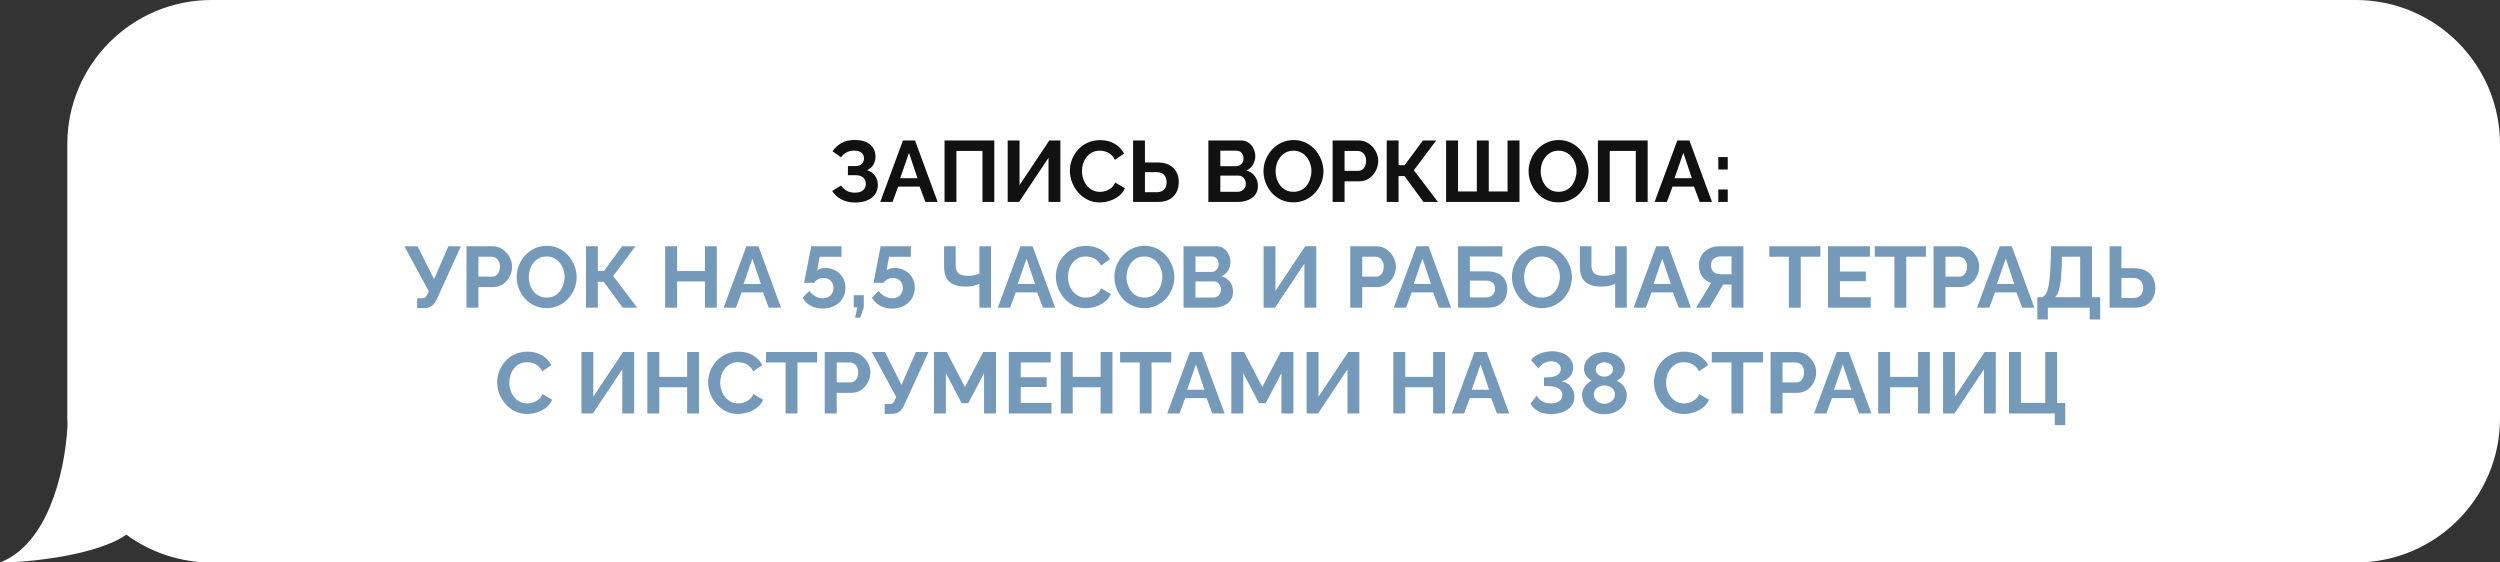 <?xml version="1.0" encoding="UTF-8"?> <svg xmlns="http://www.w3.org/2000/svg" width="520" height="117" viewBox="0 0 520 117" fill="none"><rect x="0" y="0" width="520" height="117" fill="#333333" stroke="none"/><path fill-rule="evenodd" clip-rule="evenodd" d="M44 0C27.431 0 14 13.431 14 30V82.216V87C14 87.54 14.014 88.076 14.042 88.609C13.435 98.94 9.732 113.239 0 117C6.129 117 20.251 115.473 26.271 111.203C31.238 114.848 37.367 117 44 117H490C506.569 117 520 103.569 520 87V30C520 13.431 506.569 0 490 0H44Z" fill="white"></path><path d="M177.859 42.126C176.815 42.126 175.879 41.916 175.051 41.496C174.223 41.076 173.569 40.488 173.089 39.732L174.943 38.58C175.243 39.036 175.633 39.402 176.113 39.678C176.593 39.942 177.157 40.074 177.805 40.074C178.573 40.074 179.143 39.906 179.515 39.57C179.899 39.234 180.091 38.79 180.091 38.238C180.091 37.878 180.007 37.566 179.839 37.302C179.683 37.026 179.443 36.816 179.119 36.672C178.795 36.516 178.387 36.438 177.895 36.438H176.365V34.548H177.913C178.297 34.548 178.621 34.482 178.885 34.35C179.161 34.206 179.365 34.014 179.497 33.774C179.641 33.534 179.713 33.258 179.713 32.946C179.713 32.622 179.635 32.34 179.479 32.1C179.335 31.86 179.113 31.674 178.813 31.542C178.525 31.398 178.153 31.326 177.697 31.326C177.049 31.326 176.491 31.458 176.023 31.722C175.555 31.974 175.195 32.31 174.943 32.73L173.161 31.47C173.641 30.762 174.253 30.192 174.997 29.76C175.753 29.328 176.689 29.112 177.805 29.112C178.693 29.112 179.455 29.25 180.091 29.526C180.727 29.79 181.219 30.18 181.567 30.696C181.927 31.212 182.107 31.836 182.107 32.568C182.107 33.156 181.963 33.708 181.675 34.224C181.399 34.728 180.955 35.118 180.343 35.394C181.063 35.61 181.615 35.994 181.999 36.546C182.395 37.098 182.593 37.74 182.593 38.472C182.593 39.264 182.383 39.936 181.963 40.488C181.555 41.028 180.997 41.436 180.289 41.712C179.581 41.988 178.771 42.126 177.859 42.126ZM187.81 29.22H190.33L195.028 42H192.472L191.284 38.814H186.82L185.65 42H183.094L187.81 29.22ZM190.834 37.068L189.07 31.794L187.234 37.068H190.834ZM196.466 42V29.22H206.816V42H204.35V31.398H198.932V42H196.466ZM209.598 42V29.22H212.064V38.508L218.256 29.22H220.56V42H218.094V32.82L211.974 42H209.598ZM222.533 35.52C222.533 34.74 222.671 33.978 222.947 33.234C223.235 32.478 223.649 31.794 224.189 31.182C224.729 30.558 225.389 30.066 226.169 29.706C226.949 29.334 227.837 29.148 228.833 29.148C230.009 29.148 231.023 29.406 231.875 29.922C232.739 30.438 233.381 31.11 233.801 31.938L231.893 33.252C231.677 32.772 231.395 32.394 231.047 32.118C230.699 31.83 230.327 31.632 229.931 31.524C229.535 31.404 229.145 31.344 228.761 31.344C228.137 31.344 227.591 31.47 227.123 31.722C226.667 31.974 226.283 32.304 225.971 32.712C225.659 33.12 225.425 33.576 225.269 34.08C225.125 34.584 225.053 35.088 225.053 35.592C225.053 36.156 225.143 36.702 225.323 37.23C225.503 37.746 225.755 38.208 226.079 38.616C226.415 39.012 226.811 39.33 227.267 39.57C227.735 39.798 228.245 39.912 228.797 39.912C229.193 39.912 229.595 39.846 230.003 39.714C230.411 39.582 230.789 39.372 231.137 39.084C231.485 38.796 231.755 38.424 231.947 37.968L233.981 39.138C233.729 39.774 233.315 40.314 232.739 40.758C232.175 41.202 231.539 41.538 230.831 41.766C230.123 41.994 229.421 42.108 228.725 42.108C227.813 42.108 226.979 41.922 226.223 41.55C225.467 41.166 224.813 40.662 224.261 40.038C223.721 39.402 223.295 38.694 222.983 37.914C222.683 37.122 222.533 36.324 222.533 35.52ZM235.682 42V29.22H238.148V33.792H240.776C241.724 33.792 242.522 33.96 243.17 34.296C243.83 34.632 244.328 35.106 244.664 35.718C245.012 36.318 245.186 37.032 245.186 37.86C245.186 38.676 245.018 39.396 244.682 40.02C244.358 40.644 243.878 41.13 243.242 41.478C242.606 41.826 241.832 42 240.92 42H235.682ZM238.148 39.984H240.578C241.058 39.984 241.454 39.888 241.766 39.696C242.078 39.504 242.306 39.252 242.45 38.94C242.594 38.616 242.666 38.256 242.666 37.86C242.666 37.512 242.594 37.182 242.45 36.87C242.318 36.558 242.096 36.306 241.784 36.114C241.484 35.91 241.076 35.808 240.56 35.808H238.148V39.984ZM261.64 38.706C261.64 39.426 261.454 40.032 261.082 40.524C260.71 41.004 260.206 41.37 259.57 41.622C258.946 41.874 258.262 42 257.518 42H251.344V29.22H258.184C258.784 29.22 259.3 29.382 259.732 29.706C260.176 30.018 260.512 30.426 260.74 30.93C260.98 31.422 261.1 31.938 261.1 32.478C261.1 33.09 260.944 33.672 260.632 34.224C260.32 34.776 259.864 35.184 259.264 35.448C259.996 35.664 260.572 36.054 260.992 36.618C261.424 37.182 261.64 37.878 261.64 38.706ZM259.138 38.238C259.138 37.914 259.072 37.626 258.94 37.374C258.808 37.11 258.628 36.906 258.4 36.762C258.184 36.606 257.932 36.528 257.644 36.528H253.828V39.894H257.518C257.818 39.894 258.088 39.822 258.328 39.678C258.58 39.522 258.778 39.318 258.922 39.066C259.066 38.814 259.138 38.538 259.138 38.238ZM253.828 31.344V34.566H257.14C257.416 34.566 257.668 34.5 257.896 34.368C258.124 34.236 258.304 34.05 258.436 33.81C258.58 33.57 258.652 33.282 258.652 32.946C258.652 32.622 258.586 32.34 258.454 32.1C258.334 31.86 258.166 31.674 257.95 31.542C257.746 31.41 257.512 31.344 257.248 31.344H253.828ZM269.032 42.09C268.096 42.09 267.244 41.91 266.476 41.55C265.72 41.19 265.066 40.704 264.514 40.092C263.974 39.468 263.554 38.772 263.254 38.004C262.954 37.224 262.804 36.426 262.804 35.61C262.804 34.758 262.96 33.948 263.272 33.18C263.596 32.4 264.034 31.71 264.586 31.11C265.15 30.498 265.81 30.018 266.566 29.67C267.334 29.31 268.174 29.13 269.086 29.13C270.01 29.13 270.85 29.316 271.606 29.688C272.374 30.06 273.028 30.558 273.568 31.182C274.108 31.806 274.528 32.502 274.828 33.27C275.128 34.038 275.278 34.83 275.278 35.646C275.278 36.486 275.122 37.296 274.81 38.076C274.498 38.844 274.06 39.534 273.496 40.146C272.944 40.746 272.284 41.22 271.516 41.568C270.76 41.916 269.932 42.09 269.032 42.09ZM265.324 35.61C265.324 36.162 265.408 36.696 265.576 37.212C265.744 37.728 265.984 38.19 266.296 38.598C266.62 38.994 267.01 39.312 267.466 39.552C267.934 39.78 268.462 39.894 269.05 39.894C269.65 39.894 270.184 39.774 270.652 39.534C271.12 39.282 271.51 38.952 271.822 38.544C272.134 38.124 272.368 37.662 272.524 37.158C272.692 36.642 272.776 36.126 272.776 35.61C272.776 35.058 272.686 34.53 272.506 34.026C272.338 33.51 272.092 33.054 271.768 32.658C271.456 32.25 271.066 31.932 270.598 31.704C270.142 31.464 269.626 31.344 269.05 31.344C268.438 31.344 267.898 31.47 267.43 31.722C266.974 31.962 266.59 32.286 266.278 32.694C265.966 33.102 265.726 33.558 265.558 34.062C265.402 34.566 265.324 35.082 265.324 35.61ZM277.184 42V29.22H282.602C283.19 29.22 283.73 29.34 284.222 29.58C284.714 29.82 285.14 30.144 285.5 30.552C285.872 30.96 286.16 31.416 286.364 31.92C286.568 32.424 286.67 32.94 286.67 33.468C286.67 34.188 286.502 34.872 286.166 35.52C285.83 36.168 285.368 36.696 284.78 37.104C284.192 37.512 283.496 37.716 282.692 37.716H279.668V42H277.184ZM279.668 35.538H282.548C282.848 35.538 283.118 35.454 283.358 35.286C283.598 35.118 283.79 34.878 283.934 34.566C284.078 34.242 284.15 33.876 284.15 33.468C284.15 33.024 284.066 32.646 283.898 32.334C283.742 32.022 283.532 31.788 283.268 31.632C283.016 31.476 282.74 31.398 282.44 31.398H279.668V35.538ZM288.434 42V29.22H290.9V34.368H292.16L295.958 29.22H298.73L294.086 35.412L299.09 42H296.084L292.124 36.618H290.9V42H288.434ZM300.791 42V29.22H303.275V39.822H307.181V29.22H309.665V39.822H313.571V29.22H316.055V42H300.791ZM324.175 42.09C323.239 42.09 322.387 41.91 321.619 41.55C320.863 41.19 320.209 40.704 319.657 40.092C319.117 39.468 318.697 38.772 318.397 38.004C318.097 37.224 317.947 36.426 317.947 35.61C317.947 34.758 318.103 33.948 318.415 33.18C318.739 32.4 319.177 31.71 319.729 31.11C320.293 30.498 320.953 30.018 321.709 29.67C322.477 29.31 323.317 29.13 324.229 29.13C325.153 29.13 325.993 29.316 326.749 29.688C327.517 30.06 328.171 30.558 328.711 31.182C329.251 31.806 329.671 32.502 329.971 33.27C330.271 34.038 330.421 34.83 330.421 35.646C330.421 36.486 330.265 37.296 329.953 38.076C329.641 38.844 329.203 39.534 328.639 40.146C328.087 40.746 327.427 41.22 326.659 41.568C325.903 41.916 325.075 42.09 324.175 42.09ZM320.467 35.61C320.467 36.162 320.551 36.696 320.719 37.212C320.887 37.728 321.127 38.19 321.439 38.598C321.763 38.994 322.153 39.312 322.609 39.552C323.077 39.78 323.605 39.894 324.193 39.894C324.793 39.894 325.327 39.774 325.795 39.534C326.263 39.282 326.653 38.952 326.965 38.544C327.277 38.124 327.511 37.662 327.667 37.158C327.835 36.642 327.919 36.126 327.919 35.61C327.919 35.058 327.829 34.53 327.649 34.026C327.481 33.51 327.235 33.054 326.911 32.658C326.599 32.25 326.209 31.932 325.741 31.704C325.285 31.464 324.769 31.344 324.193 31.344C323.581 31.344 323.041 31.47 322.573 31.722C322.117 31.962 321.733 32.286 321.421 32.694C321.109 33.102 320.869 33.558 320.701 34.062C320.545 34.566 320.467 35.082 320.467 35.61ZM332.362 42V29.22H342.712V42H340.246V31.398H334.828V42H332.362ZM348.878 29.22H351.398L356.096 42H353.54L352.352 38.814H347.888L346.718 42H344.162L348.878 29.22ZM351.902 37.068L350.138 31.794L348.302 37.068H351.902ZM357.408 35.268V32.676H359.37V35.268H357.408ZM357.408 42V39.408H359.37V42H357.408Z" fill="#111111"></path><path d="M86.771 64.09V62.038H87.779C88.091 62.038 88.325 61.972 88.481 61.84C88.637 61.708 88.775 61.498 88.895 61.21L89.183 60.58L84.107 51.22H86.843L90.281 58.06L93.269 51.22H95.879L90.785 62.38C90.473 63.016 90.119 63.46 89.723 63.712C89.327 63.964 88.799 64.09 88.139 64.09H86.771ZM97.025 64V51.22H102.443C103.031 51.22 103.571 51.34 104.063 51.58C104.555 51.82 104.981 52.144 105.341 52.552C105.713 52.96 106.001 53.416 106.205 53.92C106.409 54.424 106.511 54.94 106.511 55.468C106.511 56.188 106.343 56.872 106.007 57.52C105.671 58.168 105.209 58.696 104.621 59.104C104.033 59.512 103.337 59.716 102.533 59.716H99.509V64H97.025ZM99.509 57.538H102.389C102.689 57.538 102.959 57.454 103.199 57.286C103.439 57.118 103.631 56.878 103.775 56.566C103.919 56.242 103.991 55.876 103.991 55.468C103.991 55.024 103.907 54.646 103.739 54.334C103.583 54.022 103.373 53.788 103.109 53.632C102.857 53.476 102.581 53.398 102.281 53.398H99.509V57.538ZM113.694 64.09C112.758 64.09 111.906 63.91 111.138 63.55C110.382 63.19 109.728 62.704 109.176 62.092C108.636 61.468 108.216 60.772 107.916 60.004C107.616 59.224 107.466 58.426 107.466 57.61C107.466 56.758 107.622 55.948 107.934 55.18C108.258 54.4 108.696 53.71 109.248 53.11C109.812 52.498 110.472 52.018 111.228 51.67C111.996 51.31 112.836 51.13 113.748 51.13C114.672 51.13 115.512 51.316 116.268 51.688C117.036 52.06 117.69 52.558 118.23 53.182C118.77 53.806 119.19 54.502 119.49 55.27C119.79 56.038 119.94 56.83 119.94 57.646C119.94 58.486 119.784 59.296 119.472 60.076C119.16 60.844 118.722 61.534 118.158 62.146C117.606 62.746 116.946 63.22 116.178 63.568C115.422 63.916 114.594 64.09 113.694 64.09ZM109.986 57.61C109.986 58.162 110.07 58.696 110.238 59.212C110.406 59.728 110.646 60.19 110.958 60.598C111.282 60.994 111.672 61.312 112.128 61.552C112.596 61.78 113.124 61.894 113.712 61.894C114.312 61.894 114.846 61.774 115.314 61.534C115.782 61.282 116.172 60.952 116.484 60.544C116.796 60.124 117.03 59.662 117.186 59.158C117.354 58.642 117.438 58.126 117.438 57.61C117.438 57.058 117.348 56.53 117.168 56.026C117 55.51 116.754 55.054 116.43 54.658C116.118 54.25 115.728 53.932 115.26 53.704C114.804 53.464 114.288 53.344 113.712 53.344C113.1 53.344 112.56 53.47 112.092 53.722C111.636 53.962 111.252 54.286 110.94 54.694C110.628 55.102 110.388 55.558 110.22 56.062C110.064 56.566 109.986 57.082 109.986 57.61ZM121.882 64V51.22H124.348V56.368H125.608L129.406 51.22H132.178L127.534 57.412L132.538 64H129.532L125.572 58.618H124.348V64H121.882ZM149.098 51.22V64H146.632V58.546H140.836V64H138.352V51.22H140.836V56.386H146.632V51.22H149.098ZM155.238 51.22H157.758L162.456 64H159.9L158.712 60.814H154.248L153.078 64H150.522L155.238 51.22ZM158.262 59.068L156.498 53.794L154.662 59.068H158.262ZM171.129 64.18C170.205 64.18 169.371 63.982 168.627 63.586C167.895 63.178 167.331 62.632 166.935 61.948L168.321 60.508C168.669 60.976 169.089 61.348 169.581 61.624C170.085 61.9 170.607 62.038 171.147 62.038C171.579 62.038 171.963 61.948 172.299 61.768C172.635 61.588 172.893 61.336 173.073 61.012C173.265 60.688 173.361 60.316 173.361 59.896C173.361 59.488 173.271 59.128 173.091 58.816C172.911 58.492 172.665 58.246 172.353 58.078C172.041 57.898 171.687 57.808 171.291 57.808C170.907 57.808 170.541 57.898 170.193 58.078C169.845 58.246 169.569 58.492 169.365 58.816H167.259L168.735 51.22H175.035V53.416H170.481L169.977 56.278C170.121 56.122 170.331 55.996 170.607 55.9C170.883 55.792 171.225 55.738 171.633 55.738C172.437 55.738 173.157 55.918 173.793 56.278C174.429 56.626 174.927 57.106 175.287 57.718C175.659 58.33 175.845 59.038 175.845 59.842C175.845 60.694 175.635 61.45 175.215 62.11C174.807 62.758 174.249 63.268 173.541 63.64C172.845 64 172.041 64.18 171.129 64.18ZM177.849 66.07L178.335 63.928H177.579V61.408H179.667V63.928L178.929 66.07H177.849ZM185.561 64.18C184.637 64.18 183.803 63.982 183.059 63.586C182.327 63.178 181.763 62.632 181.367 61.948L182.753 60.508C183.101 60.976 183.521 61.348 184.013 61.624C184.517 61.9 185.039 62.038 185.579 62.038C186.011 62.038 186.395 61.948 186.731 61.768C187.067 61.588 187.325 61.336 187.505 61.012C187.697 60.688 187.793 60.316 187.793 59.896C187.793 59.488 187.703 59.128 187.523 58.816C187.343 58.492 187.097 58.246 186.785 58.078C186.473 57.898 186.119 57.808 185.723 57.808C185.339 57.808 184.973 57.898 184.625 58.078C184.277 58.246 184.001 58.492 183.797 58.816H181.691L183.167 51.22H189.467V53.416H184.913L184.409 56.278C184.553 56.122 184.763 55.996 185.039 55.9C185.315 55.792 185.657 55.738 186.065 55.738C186.869 55.738 187.589 55.918 188.225 56.278C188.861 56.626 189.359 57.106 189.719 57.718C190.091 58.33 190.277 59.038 190.277 59.842C190.277 60.694 190.067 61.45 189.647 62.11C189.239 62.758 188.681 63.268 187.973 63.64C187.277 64 186.473 64.18 185.561 64.18ZM203.715 64V59.014C203.583 59.074 203.391 59.152 203.139 59.248C202.887 59.344 202.569 59.428 202.185 59.5C201.801 59.572 201.351 59.608 200.835 59.608C199.347 59.608 198.231 59.278 197.487 58.618C196.743 57.958 196.371 56.902 196.371 55.45V51.22H198.783V55.18C198.783 55.936 198.975 56.494 199.359 56.854C199.755 57.202 200.427 57.376 201.375 57.376C201.795 57.376 202.215 57.334 202.635 57.25C203.055 57.154 203.415 57.034 203.715 56.89V51.22H206.127V64H203.715ZM212.261 51.22H214.781L219.479 64H216.923L215.735 60.814H211.271L210.101 64H207.545L212.261 51.22ZM215.285 59.068L213.521 53.794L211.685 59.068H215.285ZM219.615 57.52C219.615 56.74 219.753 55.978 220.029 55.234C220.317 54.478 220.731 53.794 221.271 53.182C221.811 52.558 222.471 52.066 223.251 51.706C224.031 51.334 224.919 51.148 225.915 51.148C227.091 51.148 228.105 51.406 228.957 51.922C229.821 52.438 230.463 53.11 230.883 53.938L228.975 55.252C228.759 54.772 228.477 54.394 228.129 54.118C227.781 53.83 227.409 53.632 227.013 53.524C226.617 53.404 226.227 53.344 225.843 53.344C225.219 53.344 224.673 53.47 224.205 53.722C223.749 53.974 223.365 54.304 223.053 54.712C222.741 55.12 222.507 55.576 222.351 56.08C222.207 56.584 222.135 57.088 222.135 57.592C222.135 58.156 222.225 58.702 222.405 59.23C222.585 59.746 222.837 60.208 223.161 60.616C223.497 61.012 223.893 61.33 224.349 61.57C224.817 61.798 225.327 61.912 225.879 61.912C226.275 61.912 226.677 61.846 227.085 61.714C227.493 61.582 227.871 61.372 228.219 61.084C228.567 60.796 228.837 60.424 229.029 59.968L231.063 61.138C230.811 61.774 230.397 62.314 229.821 62.758C229.257 63.202 228.621 63.538 227.913 63.766C227.205 63.994 226.503 64.108 225.807 64.108C224.895 64.108 224.061 63.922 223.305 63.55C222.549 63.166 221.895 62.662 221.343 62.038C220.803 61.402 220.377 60.694 220.065 59.914C219.765 59.122 219.615 58.324 219.615 57.52ZM238.024 64.09C237.088 64.09 236.236 63.91 235.468 63.55C234.712 63.19 234.058 62.704 233.506 62.092C232.966 61.468 232.546 60.772 232.246 60.004C231.946 59.224 231.796 58.426 231.796 57.61C231.796 56.758 231.952 55.948 232.264 55.18C232.588 54.4 233.026 53.71 233.578 53.11C234.142 52.498 234.802 52.018 235.558 51.67C236.326 51.31 237.166 51.13 238.078 51.13C239.002 51.13 239.842 51.316 240.598 51.688C241.366 52.06 242.02 52.558 242.56 53.182C243.1 53.806 243.52 54.502 243.82 55.27C244.12 56.038 244.27 56.83 244.27 57.646C244.27 58.486 244.114 59.296 243.802 60.076C243.49 60.844 243.052 61.534 242.488 62.146C241.936 62.746 241.276 63.22 240.508 63.568C239.752 63.916 238.924 64.09 238.024 64.09ZM234.316 57.61C234.316 58.162 234.4 58.696 234.568 59.212C234.736 59.728 234.976 60.19 235.288 60.598C235.612 60.994 236.002 61.312 236.458 61.552C236.926 61.78 237.454 61.894 238.042 61.894C238.642 61.894 239.176 61.774 239.644 61.534C240.112 61.282 240.502 60.952 240.814 60.544C241.126 60.124 241.36 59.662 241.516 59.158C241.684 58.642 241.768 58.126 241.768 57.61C241.768 57.058 241.678 56.53 241.498 56.026C241.33 55.51 241.084 55.054 240.76 54.658C240.448 54.25 240.058 53.932 239.59 53.704C239.134 53.464 238.618 53.344 238.042 53.344C237.43 53.344 236.89 53.47 236.422 53.722C235.966 53.962 235.582 54.286 235.27 54.694C234.958 55.102 234.718 55.558 234.55 56.062C234.394 56.566 234.316 57.082 234.316 57.61ZM256.472 60.706C256.472 61.426 256.286 62.032 255.914 62.524C255.542 63.004 255.038 63.37 254.402 63.622C253.778 63.874 253.094 64 252.35 64H246.176V51.22H253.016C253.616 51.22 254.132 51.382 254.564 51.706C255.008 52.018 255.344 52.426 255.572 52.93C255.812 53.422 255.932 53.938 255.932 54.478C255.932 55.09 255.776 55.672 255.464 56.224C255.152 56.776 254.696 57.184 254.096 57.448C254.828 57.664 255.404 58.054 255.824 58.618C256.256 59.182 256.472 59.878 256.472 60.706ZM253.97 60.238C253.97 59.914 253.904 59.626 253.772 59.374C253.64 59.11 253.46 58.906 253.232 58.762C253.016 58.606 252.764 58.528 252.476 58.528H248.66V61.894H252.35C252.65 61.894 252.92 61.822 253.16 61.678C253.412 61.522 253.61 61.318 253.754 61.066C253.898 60.814 253.97 60.538 253.97 60.238ZM248.66 53.344V56.566H251.972C252.248 56.566 252.5 56.5 252.728 56.368C252.956 56.236 253.136 56.05 253.268 55.81C253.412 55.57 253.484 55.282 253.484 54.946C253.484 54.622 253.418 54.34 253.286 54.1C253.166 53.86 252.998 53.674 252.782 53.542C252.578 53.41 252.344 53.344 252.08 53.344H248.66ZM262.824 64V51.22H265.29V60.508L271.482 51.22H273.786V64H271.32V54.82L265.2 64H262.824ZM280.857 64V51.22H286.275C286.863 51.22 287.403 51.34 287.895 51.58C288.387 51.82 288.813 52.144 289.173 52.552C289.545 52.96 289.833 53.416 290.037 53.92C290.241 54.424 290.343 54.94 290.343 55.468C290.343 56.188 290.175 56.872 289.839 57.52C289.503 58.168 289.041 58.696 288.453 59.104C287.865 59.512 287.169 59.716 286.365 59.716H283.341V64H280.857ZM283.341 57.538H286.221C286.521 57.538 286.791 57.454 287.031 57.286C287.271 57.118 287.463 56.878 287.607 56.566C287.751 56.242 287.823 55.876 287.823 55.468C287.823 55.024 287.739 54.646 287.571 54.334C287.415 54.022 287.205 53.788 286.941 53.632C286.689 53.476 286.413 53.398 286.113 53.398H283.341V57.538ZM294.615 51.22H297.135L301.833 64H299.277L298.089 60.814H293.625L292.455 64H289.899L294.615 51.22ZM297.639 59.068L295.875 53.794L294.039 59.068H297.639ZM303.27 64V51.22H312.486V53.362H305.736V56.44H309.21C310.638 56.44 311.712 56.776 312.432 57.448C313.152 58.12 313.512 59.02 313.512 60.148C313.512 60.904 313.356 61.57 313.044 62.146C312.732 62.722 312.27 63.178 311.658 63.514C311.046 63.838 310.272 64 309.336 64H303.27ZM305.736 61.858H308.994C309.474 61.858 309.858 61.774 310.146 61.606C310.434 61.426 310.644 61.204 310.776 60.94C310.908 60.664 310.974 60.376 310.974 60.076C310.974 59.776 310.914 59.5 310.794 59.248C310.686 58.984 310.488 58.774 310.2 58.618C309.912 58.45 309.498 58.366 308.958 58.366H305.736V61.858ZM320.712 64.09C319.776 64.09 318.924 63.91 318.156 63.55C317.4 63.19 316.746 62.704 316.194 62.092C315.654 61.468 315.234 60.772 314.934 60.004C314.634 59.224 314.484 58.426 314.484 57.61C314.484 56.758 314.64 55.948 314.952 55.18C315.276 54.4 315.714 53.71 316.266 53.11C316.83 52.498 317.49 52.018 318.246 51.67C319.014 51.31 319.854 51.13 320.766 51.13C321.69 51.13 322.53 51.316 323.286 51.688C324.054 52.06 324.708 52.558 325.248 53.182C325.788 53.806 326.208 54.502 326.508 55.27C326.808 56.038 326.958 56.83 326.958 57.646C326.958 58.486 326.802 59.296 326.49 60.076C326.178 60.844 325.74 61.534 325.176 62.146C324.624 62.746 323.964 63.22 323.196 63.568C322.44 63.916 321.612 64.09 320.712 64.09ZM317.004 57.61C317.004 58.162 317.088 58.696 317.256 59.212C317.424 59.728 317.664 60.19 317.976 60.598C318.3 60.994 318.69 61.312 319.146 61.552C319.614 61.78 320.142 61.894 320.73 61.894C321.33 61.894 321.864 61.774 322.332 61.534C322.8 61.282 323.19 60.952 323.502 60.544C323.814 60.124 324.048 59.662 324.204 59.158C324.372 58.642 324.456 58.126 324.456 57.61C324.456 57.058 324.366 56.53 324.186 56.026C324.018 55.51 323.772 55.054 323.448 54.658C323.136 54.25 322.746 53.932 322.278 53.704C321.822 53.464 321.306 53.344 320.73 53.344C320.118 53.344 319.578 53.47 319.11 53.722C318.654 53.962 318.27 54.286 317.958 54.694C317.646 55.102 317.406 55.558 317.238 56.062C317.082 56.566 317.004 57.082 317.004 57.61ZM335.955 64V59.014C335.823 59.074 335.631 59.152 335.379 59.248C335.127 59.344 334.809 59.428 334.425 59.5C334.041 59.572 333.591 59.608 333.075 59.608C331.587 59.608 330.471 59.278 329.727 58.618C328.983 57.958 328.611 56.902 328.611 55.45V51.22H331.023V55.18C331.023 55.936 331.215 56.494 331.599 56.854C331.995 57.202 332.667 57.376 333.615 57.376C334.035 57.376 334.455 57.334 334.875 57.25C335.295 57.154 335.655 57.034 335.955 56.89V51.22H338.367V64H335.955ZM344.501 51.22H347.021L351.719 64H349.163L347.975 60.814H343.511L342.341 64H339.785L344.501 51.22ZM347.525 59.068L345.761 53.794L343.925 59.068H347.525ZM352.779 64L355.911 58.87C355.119 58.606 354.495 58.15 354.039 57.502C353.595 56.842 353.373 56.062 353.373 55.162C353.373 54.406 353.553 53.734 353.913 53.146C354.273 52.546 354.771 52.078 355.407 51.742C356.043 51.394 356.787 51.22 357.639 51.22H362.625V64H360.159V59.176H358.863C358.791 59.176 358.713 59.176 358.629 59.176C358.557 59.176 358.485 59.176 358.413 59.176L355.569 64H352.779ZM357.927 57.052H360.159V53.326H357.963C357.591 53.326 357.243 53.398 356.919 53.542C356.607 53.674 356.355 53.878 356.163 54.154C355.983 54.418 355.893 54.754 355.893 55.162C355.893 55.57 355.977 55.918 356.145 56.206C356.313 56.482 356.553 56.692 356.865 56.836C357.177 56.98 357.531 57.052 357.927 57.052ZM378.64 53.398H374.554V64H372.088V53.398H368.002V51.22H378.64V53.398ZM389.101 61.822V64H380.227V51.22H388.939V53.398H382.711V56.476H388.093V58.492H382.711V61.822H389.101ZM400.595 53.398H396.509V64H394.043V53.398H389.957V51.22H400.595V53.398ZM402.182 64V51.22H407.6C408.188 51.22 408.728 51.34 409.22 51.58C409.712 51.82 410.138 52.144 410.498 52.552C410.87 52.96 411.158 53.416 411.362 53.92C411.566 54.424 411.668 54.94 411.668 55.468C411.668 56.188 411.5 56.872 411.164 57.52C410.828 58.168 410.366 58.696 409.778 59.104C409.19 59.512 408.494 59.716 407.69 59.716H404.666V64H402.182ZM404.666 57.538H407.546C407.846 57.538 408.116 57.454 408.356 57.286C408.596 57.118 408.788 56.878 408.932 56.566C409.076 56.242 409.148 55.876 409.148 55.468C409.148 55.024 409.064 54.646 408.896 54.334C408.74 54.022 408.53 53.788 408.266 53.632C408.014 53.476 407.738 53.398 407.438 53.398H404.666V57.538ZM415.939 51.22H418.459L423.157 64H420.601L419.413 60.814H414.949L413.779 64H411.223L415.939 51.22ZM418.963 59.068L417.199 53.794L415.363 59.068H418.963ZM423.767 66.448V61.822H424.451C424.775 61.822 425.057 61.696 425.297 61.444C425.537 61.192 425.741 60.79 425.909 60.238C426.077 59.686 426.209 58.972 426.305 58.096C426.413 57.208 426.485 56.134 426.521 54.874L426.629 51.22H435.143V61.822H436.835V66.448H434.657V64H425.945V66.448H423.767ZM427.421 61.822H432.677V53.398H428.879L428.843 55.198C428.807 56.446 428.735 57.508 428.627 58.384C428.531 59.26 428.387 59.98 428.195 60.544C428.015 61.108 427.757 61.534 427.421 61.822ZM438.798 64V51.22H441.264V55.792H443.892C444.84 55.792 445.638 55.96 446.286 56.296C446.946 56.632 447.444 57.106 447.78 57.718C448.128 58.318 448.302 59.032 448.302 59.86C448.302 60.676 448.134 61.396 447.798 62.02C447.474 62.644 446.994 63.13 446.358 63.478C445.722 63.826 444.948 64 444.036 64H438.798ZM441.264 61.984H443.694C444.174 61.984 444.57 61.888 444.882 61.696C445.194 61.504 445.422 61.252 445.566 60.94C445.71 60.616 445.782 60.256 445.782 59.86C445.782 59.512 445.71 59.182 445.566 58.87C445.434 58.558 445.212 58.306 444.9 58.114C444.6 57.91 444.192 57.808 443.676 57.808H441.264V61.984ZM103.414 79.52C103.414 78.74 103.552 77.978 103.828 77.234C104.116 76.478 104.53 75.794 105.07 75.182C105.61 74.558 106.27 74.066 107.05 73.706C107.83 73.334 108.718 73.148 109.714 73.148C110.89 73.148 111.904 73.406 112.756 73.922C113.62 74.438 114.262 75.11 114.682 75.938L112.774 77.252C112.558 76.772 112.276 76.394 111.928 76.118C111.58 75.83 111.208 75.632 110.812 75.524C110.416 75.404 110.026 75.344 109.642 75.344C109.018 75.344 108.472 75.47 108.004 75.722C107.548 75.974 107.164 76.304 106.852 76.712C106.54 77.12 106.306 77.576 106.15 78.08C106.006 78.584 105.934 79.088 105.934 79.592C105.934 80.156 106.024 80.702 106.204 81.23C106.384 81.746 106.636 82.208 106.96 82.616C107.296 83.012 107.692 83.33 108.148 83.57C108.616 83.798 109.126 83.912 109.678 83.912C110.074 83.912 110.476 83.846 110.884 83.714C111.292 83.582 111.67 83.372 112.018 83.084C112.366 82.796 112.636 82.424 112.828 81.968L114.862 83.138C114.61 83.774 114.196 84.314 113.62 84.758C113.056 85.202 112.42 85.538 111.712 85.766C111.004 85.994 110.302 86.108 109.606 86.108C108.694 86.108 107.86 85.922 107.104 85.55C106.348 85.166 105.694 84.662 105.142 84.038C104.602 83.402 104.176 82.694 103.864 81.914C103.564 81.122 103.414 80.324 103.414 79.52ZM120.943 86V73.22H123.409V82.508L129.601 73.22H131.905V86H129.439V76.82L123.319 86H120.943ZM145.397 73.22V86H142.931V80.546H137.135V86H134.651V73.22H137.135V78.386H142.931V73.22H145.397ZM147.289 79.52C147.289 78.74 147.427 77.978 147.703 77.234C147.991 76.478 148.405 75.794 148.945 75.182C149.485 74.558 150.145 74.066 150.925 73.706C151.705 73.334 152.593 73.148 153.589 73.148C154.765 73.148 155.779 73.406 156.631 73.922C157.495 74.438 158.137 75.11 158.557 75.938L156.649 77.252C156.433 76.772 156.151 76.394 155.803 76.118C155.455 75.83 155.083 75.632 154.687 75.524C154.291 75.404 153.901 75.344 153.517 75.344C152.893 75.344 152.347 75.47 151.879 75.722C151.423 75.974 151.039 76.304 150.727 76.712C150.415 77.12 150.181 77.576 150.025 78.08C149.881 78.584 149.809 79.088 149.809 79.592C149.809 80.156 149.899 80.702 150.079 81.23C150.259 81.746 150.511 82.208 150.835 82.616C151.171 83.012 151.567 83.33 152.023 83.57C152.491 83.798 153.001 83.912 153.553 83.912C153.949 83.912 154.351 83.846 154.759 83.714C155.167 83.582 155.545 83.372 155.893 83.084C156.241 82.796 156.511 82.424 156.703 81.968L158.737 83.138C158.485 83.774 158.071 84.314 157.495 84.758C156.931 85.202 156.295 85.538 155.587 85.766C154.879 85.994 154.177 86.108 153.481 86.108C152.569 86.108 151.735 85.922 150.979 85.55C150.223 85.166 149.569 84.662 149.017 84.038C148.477 83.402 148.051 82.694 147.739 81.914C147.439 81.122 147.289 80.324 147.289 79.52ZM169.961 75.398H165.875V86H163.409V75.398H159.323V73.22H169.961V75.398ZM171.548 86V73.22H176.966C177.554 73.22 178.094 73.34 178.586 73.58C179.078 73.82 179.504 74.144 179.864 74.552C180.236 74.96 180.524 75.416 180.728 75.92C180.932 76.424 181.034 76.94 181.034 77.468C181.034 78.188 180.866 78.872 180.53 79.52C180.194 80.168 179.732 80.696 179.144 81.104C178.556 81.512 177.86 81.716 177.056 81.716H174.032V86H171.548ZM174.032 79.538H176.912C177.212 79.538 177.482 79.454 177.722 79.286C177.962 79.118 178.154 78.878 178.298 78.566C178.442 78.242 178.514 77.876 178.514 77.468C178.514 77.024 178.43 76.646 178.262 76.334C178.106 76.022 177.896 75.788 177.632 75.632C177.38 75.476 177.104 75.398 176.804 75.398H174.032V79.538ZM184.005 86.09V84.038H185.013C185.325 84.038 185.559 83.972 185.715 83.84C185.871 83.708 186.009 83.498 186.129 83.21L186.417 82.58L181.341 73.22H184.077L187.515 80.06L190.503 73.22H193.113L188.019 84.38C187.707 85.016 187.353 85.46 186.957 85.712C186.561 85.964 186.033 86.09 185.373 86.09H184.005ZM204.681 86V77.612L201.405 83.858H200.019L196.743 77.612V86H194.259V73.22H196.923L200.703 80.492L204.519 73.22H207.165V86H204.681ZM218.707 83.822V86H209.833V73.22H218.545V75.398H212.317V78.476H217.699V80.492H212.317V83.822H218.707ZM231.39 73.22V86H228.924V80.546H223.128V86H220.644V73.22H223.128V78.386H228.924V73.22H231.39ZM243.614 75.398H239.528V86H237.062V75.398H232.976V73.22H243.614V75.398ZM247.496 73.22H250.016L254.714 86H252.158L250.97 82.814H246.506L245.336 86H242.78L247.496 73.22ZM250.52 81.068L248.756 75.794L246.92 81.068H250.52ZM266.538 86V77.612L263.262 83.858H261.876L258.6 77.612V86H256.116V73.22H258.78L262.56 80.492L266.376 73.22H269.022V86H266.538ZM271.78 86V73.22H274.246V82.508L280.438 73.22H282.742V86H280.276V76.82L274.156 86H271.78ZM300.559 73.22V86H298.093V80.546H292.297V86H289.813V73.22H292.297V78.386H298.093V73.22H300.559ZM306.7 73.22H309.22L313.918 86H311.362L310.174 82.814H305.71L304.54 86H301.984L306.7 73.22ZM309.724 81.068L307.96 75.794L306.124 81.068H309.724ZM322.645 86.126C321.961 86.126 321.337 86.042 320.773 85.874C320.221 85.694 319.735 85.442 319.315 85.118C318.907 84.782 318.583 84.386 318.343 83.93L319.639 82.292C319.759 82.556 319.951 82.814 320.215 83.066C320.479 83.318 320.809 83.522 321.205 83.678C321.601 83.834 322.051 83.912 322.555 83.912C323.047 83.912 323.473 83.84 323.833 83.696C324.193 83.552 324.469 83.354 324.661 83.102C324.865 82.838 324.967 82.52 324.967 82.148C324.967 81.752 324.841 81.416 324.589 81.14C324.349 80.864 323.989 80.654 323.509 80.51C323.029 80.366 322.441 80.294 321.745 80.294H321.151V78.494H321.781C322.645 78.494 323.335 78.344 323.851 78.044C324.379 77.744 324.643 77.318 324.643 76.766C324.643 76.43 324.553 76.142 324.373 75.902C324.193 75.65 323.953 75.464 323.653 75.344C323.353 75.212 323.023 75.146 322.663 75.146C322.063 75.146 321.529 75.29 321.061 75.578C320.605 75.854 320.257 76.214 320.017 76.658L318.451 74.912C318.715 74.528 319.075 74.204 319.531 73.94C319.987 73.664 320.497 73.448 321.061 73.292C321.637 73.136 322.231 73.058 322.843 73.058C323.695 73.058 324.451 73.208 325.111 73.508C325.771 73.796 326.287 74.192 326.659 74.696C327.031 75.2 327.217 75.776 327.217 76.424C327.217 76.904 327.115 77.342 326.911 77.738C326.719 78.134 326.443 78.464 326.083 78.728C325.723 78.992 325.297 79.184 324.805 79.304C325.333 79.388 325.795 79.586 326.191 79.898C326.599 80.198 326.911 80.582 327.127 81.05C327.355 81.506 327.469 82.004 327.469 82.544C327.469 83.3 327.253 83.942 326.821 84.47C326.401 84.998 325.825 85.406 325.093 85.694C324.373 85.982 323.557 86.126 322.645 86.126ZM338.358 82.22C338.358 83.012 338.142 83.702 337.71 84.29C337.29 84.878 336.726 85.34 336.018 85.676C335.31 86 334.536 86.162 333.696 86.162C332.844 86.162 332.064 85.988 331.356 85.64C330.66 85.292 330.102 84.818 329.682 84.218C329.274 83.606 329.07 82.91 329.07 82.13C329.07 81.65 329.172 81.218 329.376 80.834C329.58 80.438 329.832 80.102 330.132 79.826C330.444 79.538 330.756 79.316 331.068 79.16C330.78 79.016 330.51 78.824 330.258 78.584C330.018 78.344 329.826 78.068 329.682 77.756C329.538 77.444 329.466 77.114 329.466 76.766C329.466 76.202 329.592 75.698 329.844 75.254C330.096 74.81 330.432 74.438 330.852 74.138C331.272 73.826 331.728 73.598 332.22 73.454C332.724 73.298 333.222 73.22 333.714 73.22C334.194 73.22 334.686 73.298 335.19 73.454C335.694 73.598 336.156 73.82 336.576 74.12C336.996 74.42 337.332 74.792 337.584 75.236C337.848 75.668 337.98 76.172 337.98 76.748C337.98 77.084 337.902 77.414 337.746 77.738C337.602 78.05 337.404 78.332 337.152 78.584C336.912 78.824 336.636 79.016 336.324 79.16C336.672 79.34 337.002 79.574 337.314 79.862C337.626 80.15 337.878 80.492 338.07 80.888C338.262 81.284 338.358 81.728 338.358 82.22ZM335.91 82.076C335.91 81.764 335.85 81.494 335.73 81.266C335.61 81.026 335.442 80.828 335.226 80.672C335.01 80.504 334.77 80.378 334.506 80.294C334.242 80.21 333.972 80.168 333.696 80.168C333.312 80.168 332.952 80.246 332.616 80.402C332.292 80.558 332.028 80.78 331.824 81.068C331.62 81.356 331.518 81.692 331.518 82.076C331.518 82.364 331.578 82.628 331.698 82.868C331.83 83.096 331.998 83.294 332.202 83.462C332.418 83.63 332.652 83.762 332.904 83.858C333.168 83.942 333.438 83.984 333.714 83.984C334.098 83.984 334.458 83.9 334.794 83.732C335.13 83.564 335.4 83.336 335.604 83.048C335.808 82.76 335.91 82.436 335.91 82.076ZM331.914 76.838C331.914 77.162 332.004 77.438 332.184 77.666C332.364 77.894 332.592 78.068 332.868 78.188C333.156 78.296 333.438 78.35 333.714 78.35C334.002 78.35 334.278 78.29 334.542 78.17C334.818 78.05 335.046 77.882 335.226 77.666C335.418 77.438 335.514 77.156 335.514 76.82C335.514 76.52 335.43 76.262 335.262 76.046C335.094 75.83 334.872 75.662 334.596 75.542C334.332 75.422 334.032 75.362 333.696 75.362C333.384 75.362 333.09 75.422 332.814 75.542C332.538 75.662 332.316 75.836 332.148 76.064C331.992 76.28 331.914 76.538 331.914 76.838ZM344.024 79.52C344.024 78.74 344.162 77.978 344.438 77.234C344.726 76.478 345.14 75.794 345.68 75.182C346.22 74.558 346.88 74.066 347.66 73.706C348.44 73.334 349.328 73.148 350.324 73.148C351.5 73.148 352.514 73.406 353.366 73.922C354.23 74.438 354.872 75.11 355.292 75.938L353.384 77.252C353.168 76.772 352.886 76.394 352.538 76.118C352.19 75.83 351.818 75.632 351.422 75.524C351.026 75.404 350.636 75.344 350.252 75.344C349.628 75.344 349.082 75.47 348.614 75.722C348.158 75.974 347.774 76.304 347.462 76.712C347.15 77.12 346.916 77.576 346.76 78.08C346.616 78.584 346.544 79.088 346.544 79.592C346.544 80.156 346.634 80.702 346.814 81.23C346.994 81.746 347.246 82.208 347.57 82.616C347.906 83.012 348.302 83.33 348.758 83.57C349.226 83.798 349.736 83.912 350.288 83.912C350.684 83.912 351.086 83.846 351.494 83.714C351.902 83.582 352.28 83.372 352.628 83.084C352.976 82.796 353.246 82.424 353.438 81.968L355.472 83.138C355.22 83.774 354.806 84.314 354.23 84.758C353.666 85.202 353.03 85.538 352.322 85.766C351.614 85.994 350.912 86.108 350.216 86.108C349.304 86.108 348.47 85.922 347.714 85.55C346.958 85.166 346.304 84.662 345.752 84.038C345.212 83.402 344.786 82.694 344.474 81.914C344.174 81.122 344.024 80.324 344.024 79.52ZM366.696 75.398H362.61V86H360.144V75.398H356.058V73.22H366.696V75.398ZM368.282 86V73.22H373.7C374.288 73.22 374.828 73.34 375.32 73.58C375.812 73.82 376.238 74.144 376.598 74.552C376.97 74.96 377.258 75.416 377.462 75.92C377.666 76.424 377.768 76.94 377.768 77.468C377.768 78.188 377.6 78.872 377.264 79.52C376.928 80.168 376.466 80.696 375.878 81.104C375.29 81.512 374.594 81.716 373.79 81.716H370.766V86H368.282ZM370.766 79.538H373.646C373.946 79.538 374.216 79.454 374.456 79.286C374.696 79.118 374.888 78.878 375.032 78.566C375.176 78.242 375.248 77.876 375.248 77.468C375.248 77.024 375.164 76.646 374.996 76.334C374.84 76.022 374.63 75.788 374.366 75.632C374.114 75.476 373.838 75.398 373.538 75.398H370.766V79.538ZM382.039 73.22H384.559L389.257 86H386.701L385.513 82.814H381.049L379.879 86H377.323L382.039 73.22ZM385.063 81.068L383.299 75.794L381.463 81.068H385.063ZM401.405 73.22V86H398.939V80.546H393.143V86H390.659V73.22H393.143V78.386H398.939V73.22H401.405ZM404.161 86V73.22H406.627V82.508L412.819 73.22H415.123V86H412.657V76.82L406.537 86H404.161ZM427.392 88.43V86H417.87V73.22H420.354V83.822H425.412V73.22H427.878V83.822H429.57V88.43H427.392Z" fill="#7599B9"></path></svg> 